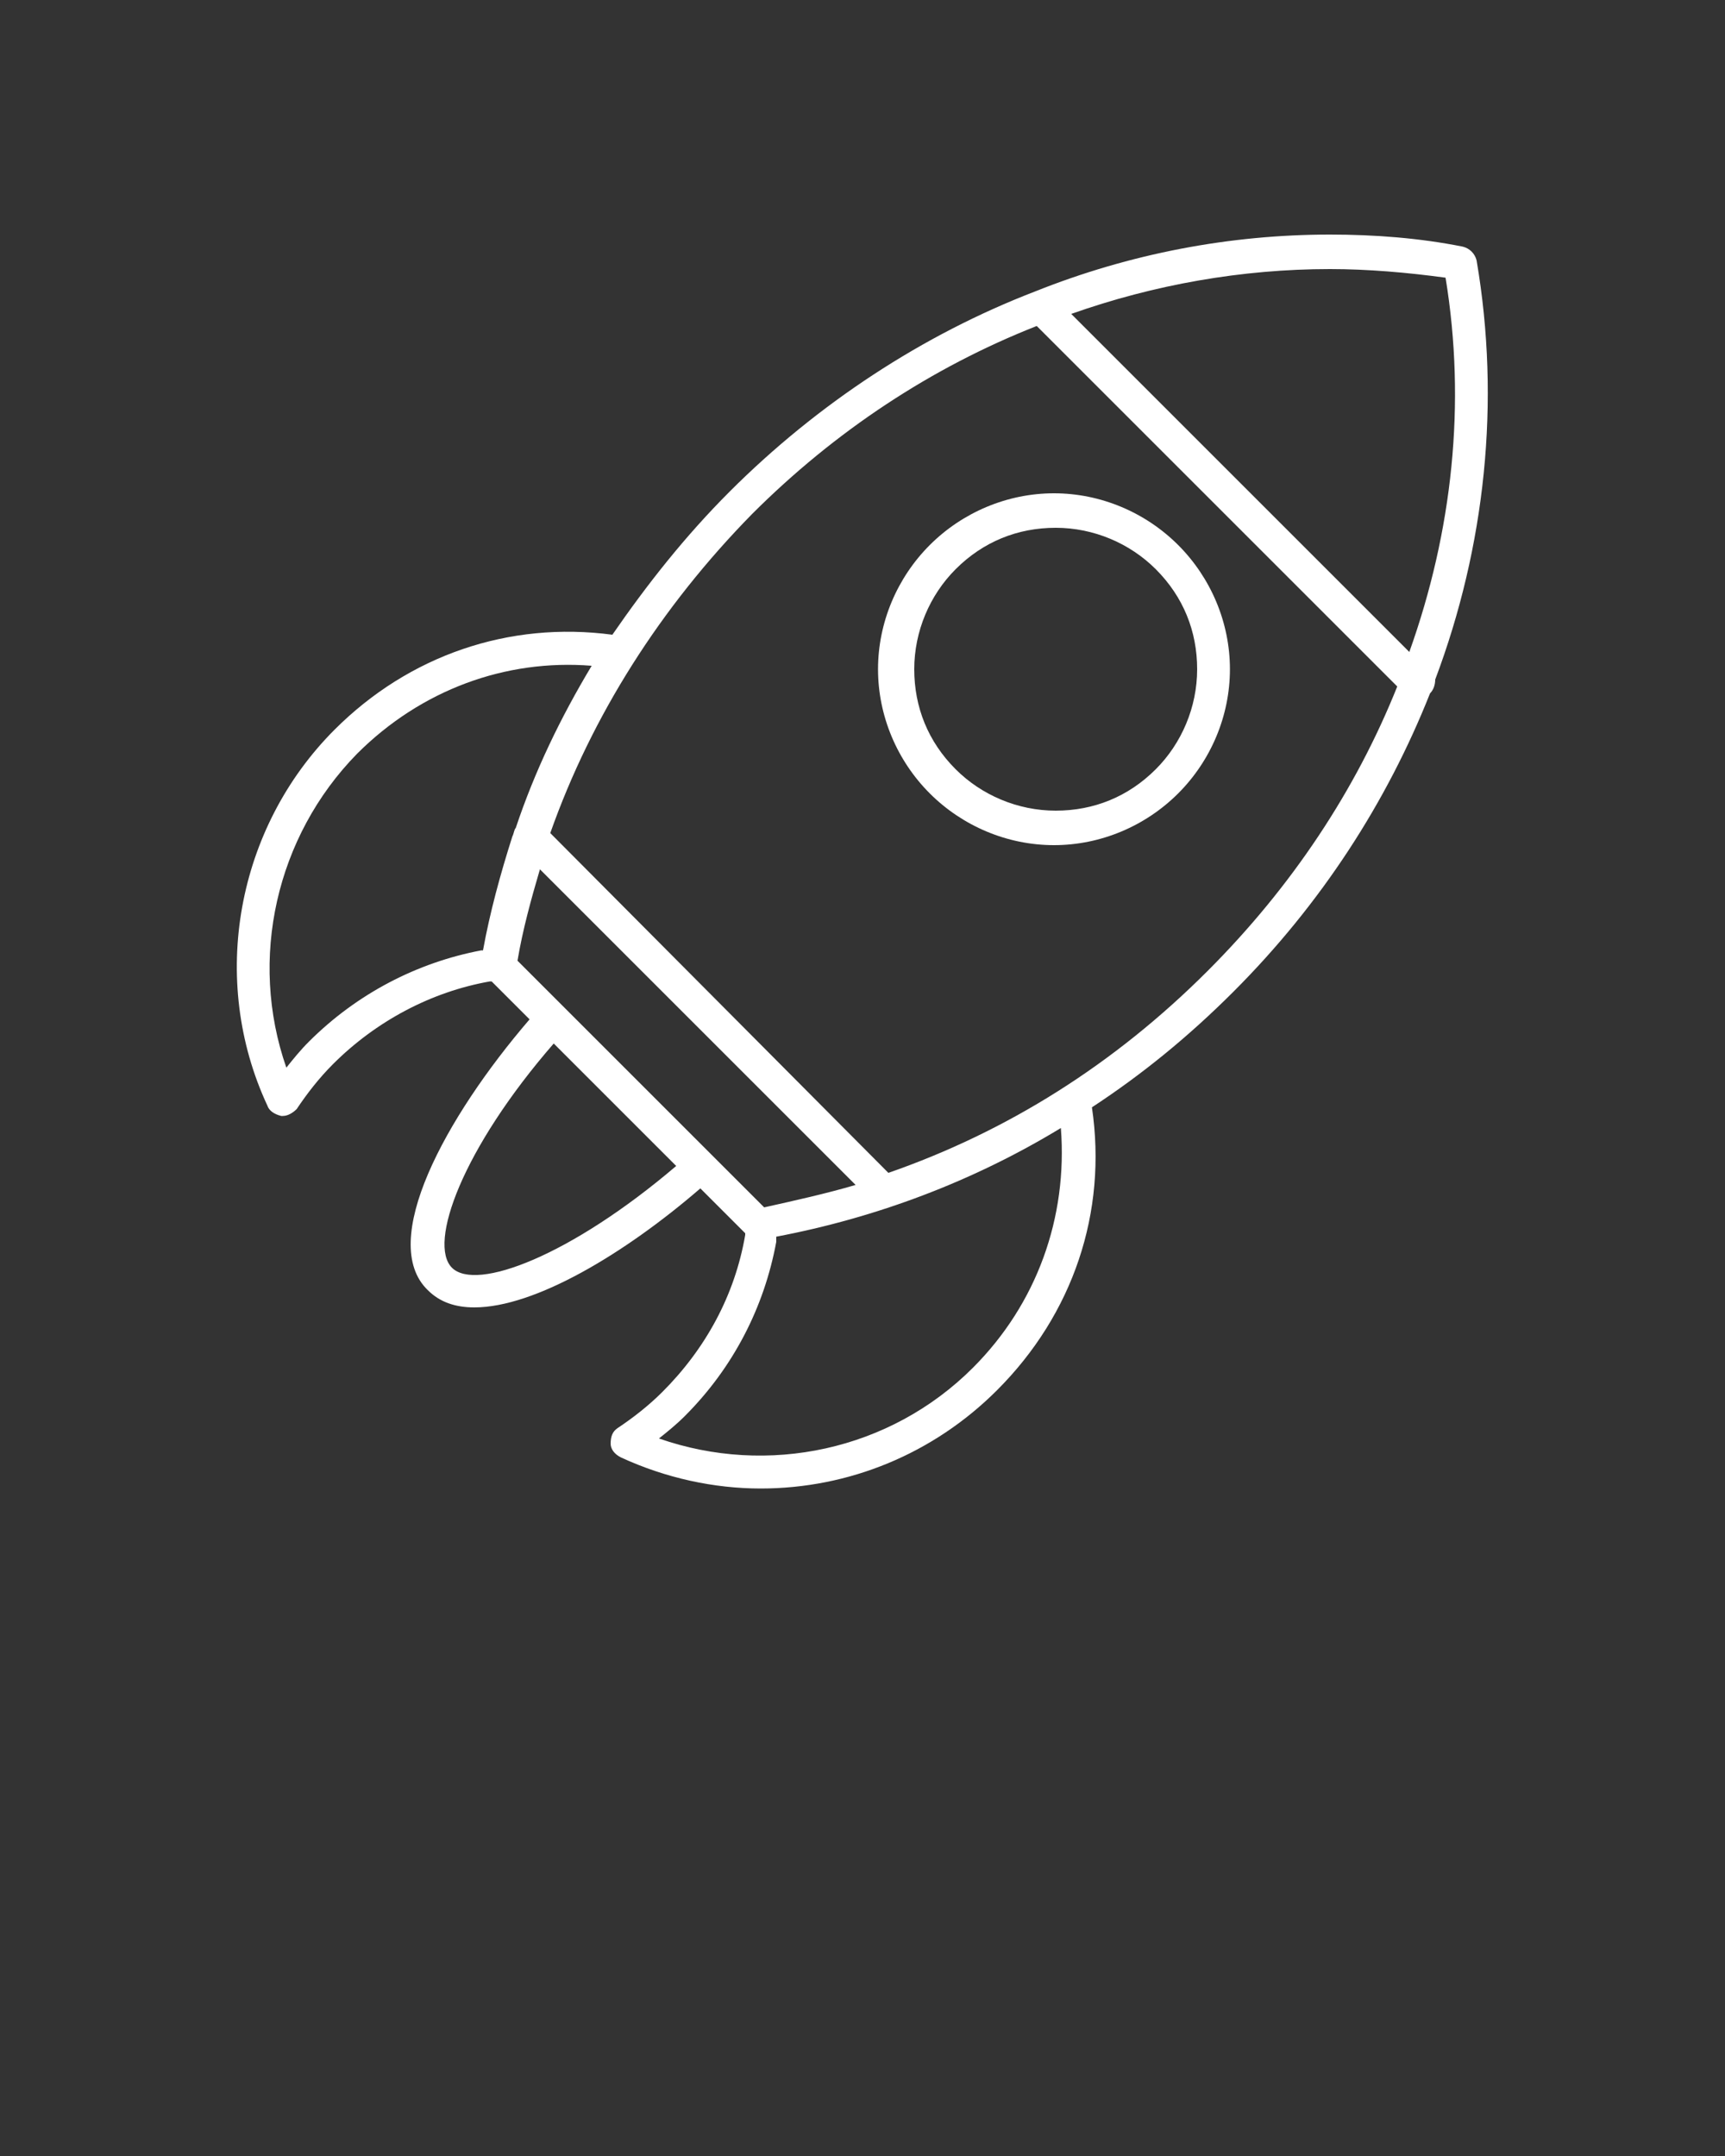 <?xml version="1.0" encoding="UTF-8"?> <!-- Generator: Adobe Illustrator 19.2.0, SVG Export Plug-In . SVG Version: 6.00 Build 0) --> <svg xmlns="http://www.w3.org/2000/svg" xmlns:xlink="http://www.w3.org/1999/xlink" id="Слой_1" x="0px" y="0px" viewBox="0 0 100 125" style="enable-background:new 0 0 100 125;" xml:space="preserve"><rect x="0" y="0" width="100" height="125" fill="#333333" stroke="none"/> <style type="text/css"> .st0{fill:#FFFFFF;} </style> <g> <path class="st0" d="M68.3,31.6c-1.9-1.9-4.5-3-7.2-3s-5.3,1.1-7.2,3s-3,4.5-3,7.2s1.1,5.3,3,7.2s4.5,3,7.2,3s5.3-1.1,7.2-3 s3-4.5,3-7.2S70.2,33.5,68.3,31.6z M67,44.6c-1.6,1.6-3.6,2.4-5.8,2.4s-4.3-0.9-5.8-2.4C53.8,43,53,41,53,38.8s0.9-4.3,2.4-5.8 c1.6-1.6,3.6-2.4,5.8-2.4s4.3,0.9,5.8,2.4c1.6,1.6,2.4,3.6,2.4,5.8S68.5,43.1,67,44.6z"></path> <path class="st0" d="M85.6,15.1c-0.1-0.4-0.4-0.7-0.8-0.8c-2.5-0.5-5.1-0.7-7.7-0.7c-5.8,0-11.6,1.1-17.1,3.3l0,0 c-6.5,2.5-12.6,6.5-17.7,11.6c-2.6,2.6-4.8,5.4-6.8,8.3c-6-0.8-11.8,1.2-16.1,5.5c-5.7,5.7-7.3,14.5-3.9,21.8 c0.1,0.3,0.4,0.5,0.8,0.6h0.1c0.3,0,0.6-0.2,0.8-0.4c0.6-0.9,1.3-1.8,2.1-2.6c2.5-2.5,5.7-4.2,9.1-4.8h0.1l2.2,2.2 c-4.9,5.7-8.8,12.9-5.9,15.7c0.7,0.7,1.6,1,2.7,1c3.5,0,8.7-3.1,13.1-6.9l2.6,2.6v0.1c-0.6,3.5-2.3,6.6-4.8,9.1 c-0.8,0.8-1.7,1.5-2.6,2.1c-0.3,0.2-0.4,0.5-0.4,0.9c0,0.3,0.2,0.6,0.6,0.8c2.6,1.2,5.4,1.8,8.1,1.8c5.1,0,10-2,13.7-5.7 c4.4-4.4,6.4-10.3,5.5-16.4c2.9-1.9,5.6-4.1,8.2-6.7c5.1-5.1,8.9-11,11.4-17.3l0,0c0.2-0.2,0.3-0.5,0.3-0.8 C86.1,31.7,87,23.3,85.6,15.1z M83.8,16.1c1.2,7.3,0.4,14.7-2.1,21.7L62.1,18.2c4.8-1.7,9.9-2.6,15-2.6 C79.3,15.6,81.6,15.8,83.8,16.1z M17.9,60.4c-0.5,0.5-0.9,1-1.3,1.5c-2.2-6.3-0.6-13.4,4.1-18.2c3.7-3.7,8.6-5.5,13.6-5.1 c-1.8,3-3.3,6.1-4.4,9.4c-0.1,0.1-0.1,0.3-0.2,0.5c-0.7,2.2-1.3,4.4-1.7,6.6h-0.1C24.2,55.8,20.7,57.6,17.9,60.4z M31.3,50.4 l18.3,18.3c-1.7,0.5-3.5,0.9-5.3,1.3l-3-3l0,0c0,0,0,0-0.1-0.1l-8.5-8.5c0,0,0,0-0.1-0.1l0,0L30,55.7 C30.3,53.9,30.8,52.1,31.3,50.4z M26.2,73.5c-1.4-1.4,0.6-6.9,5.9-13l7.1,7.1C33.1,72.8,27.6,74.9,26.2,73.5z M56.4,79.3 c-4.8,4.8-11.9,6.3-18.2,4.1c0.5-0.4,1-0.8,1.5-1.3c2.8-2.8,4.6-6.3,5.3-10.1c0-0.1,0-0.2,0-0.3c5.8-1.1,11.4-3.2,16.5-6.3 C61.9,70.6,60.1,75.6,56.4,79.3z M70,56.3c-5.4,5.4-11.6,9.3-18.5,11.7L31.9,48.3c2.4-6.8,6.4-13.1,11.7-18.5 C48.4,25,54,21.3,60.1,18.9L81,39.8C78.6,45.8,74.9,51.4,70,56.3z"></path> </g> </svg> 